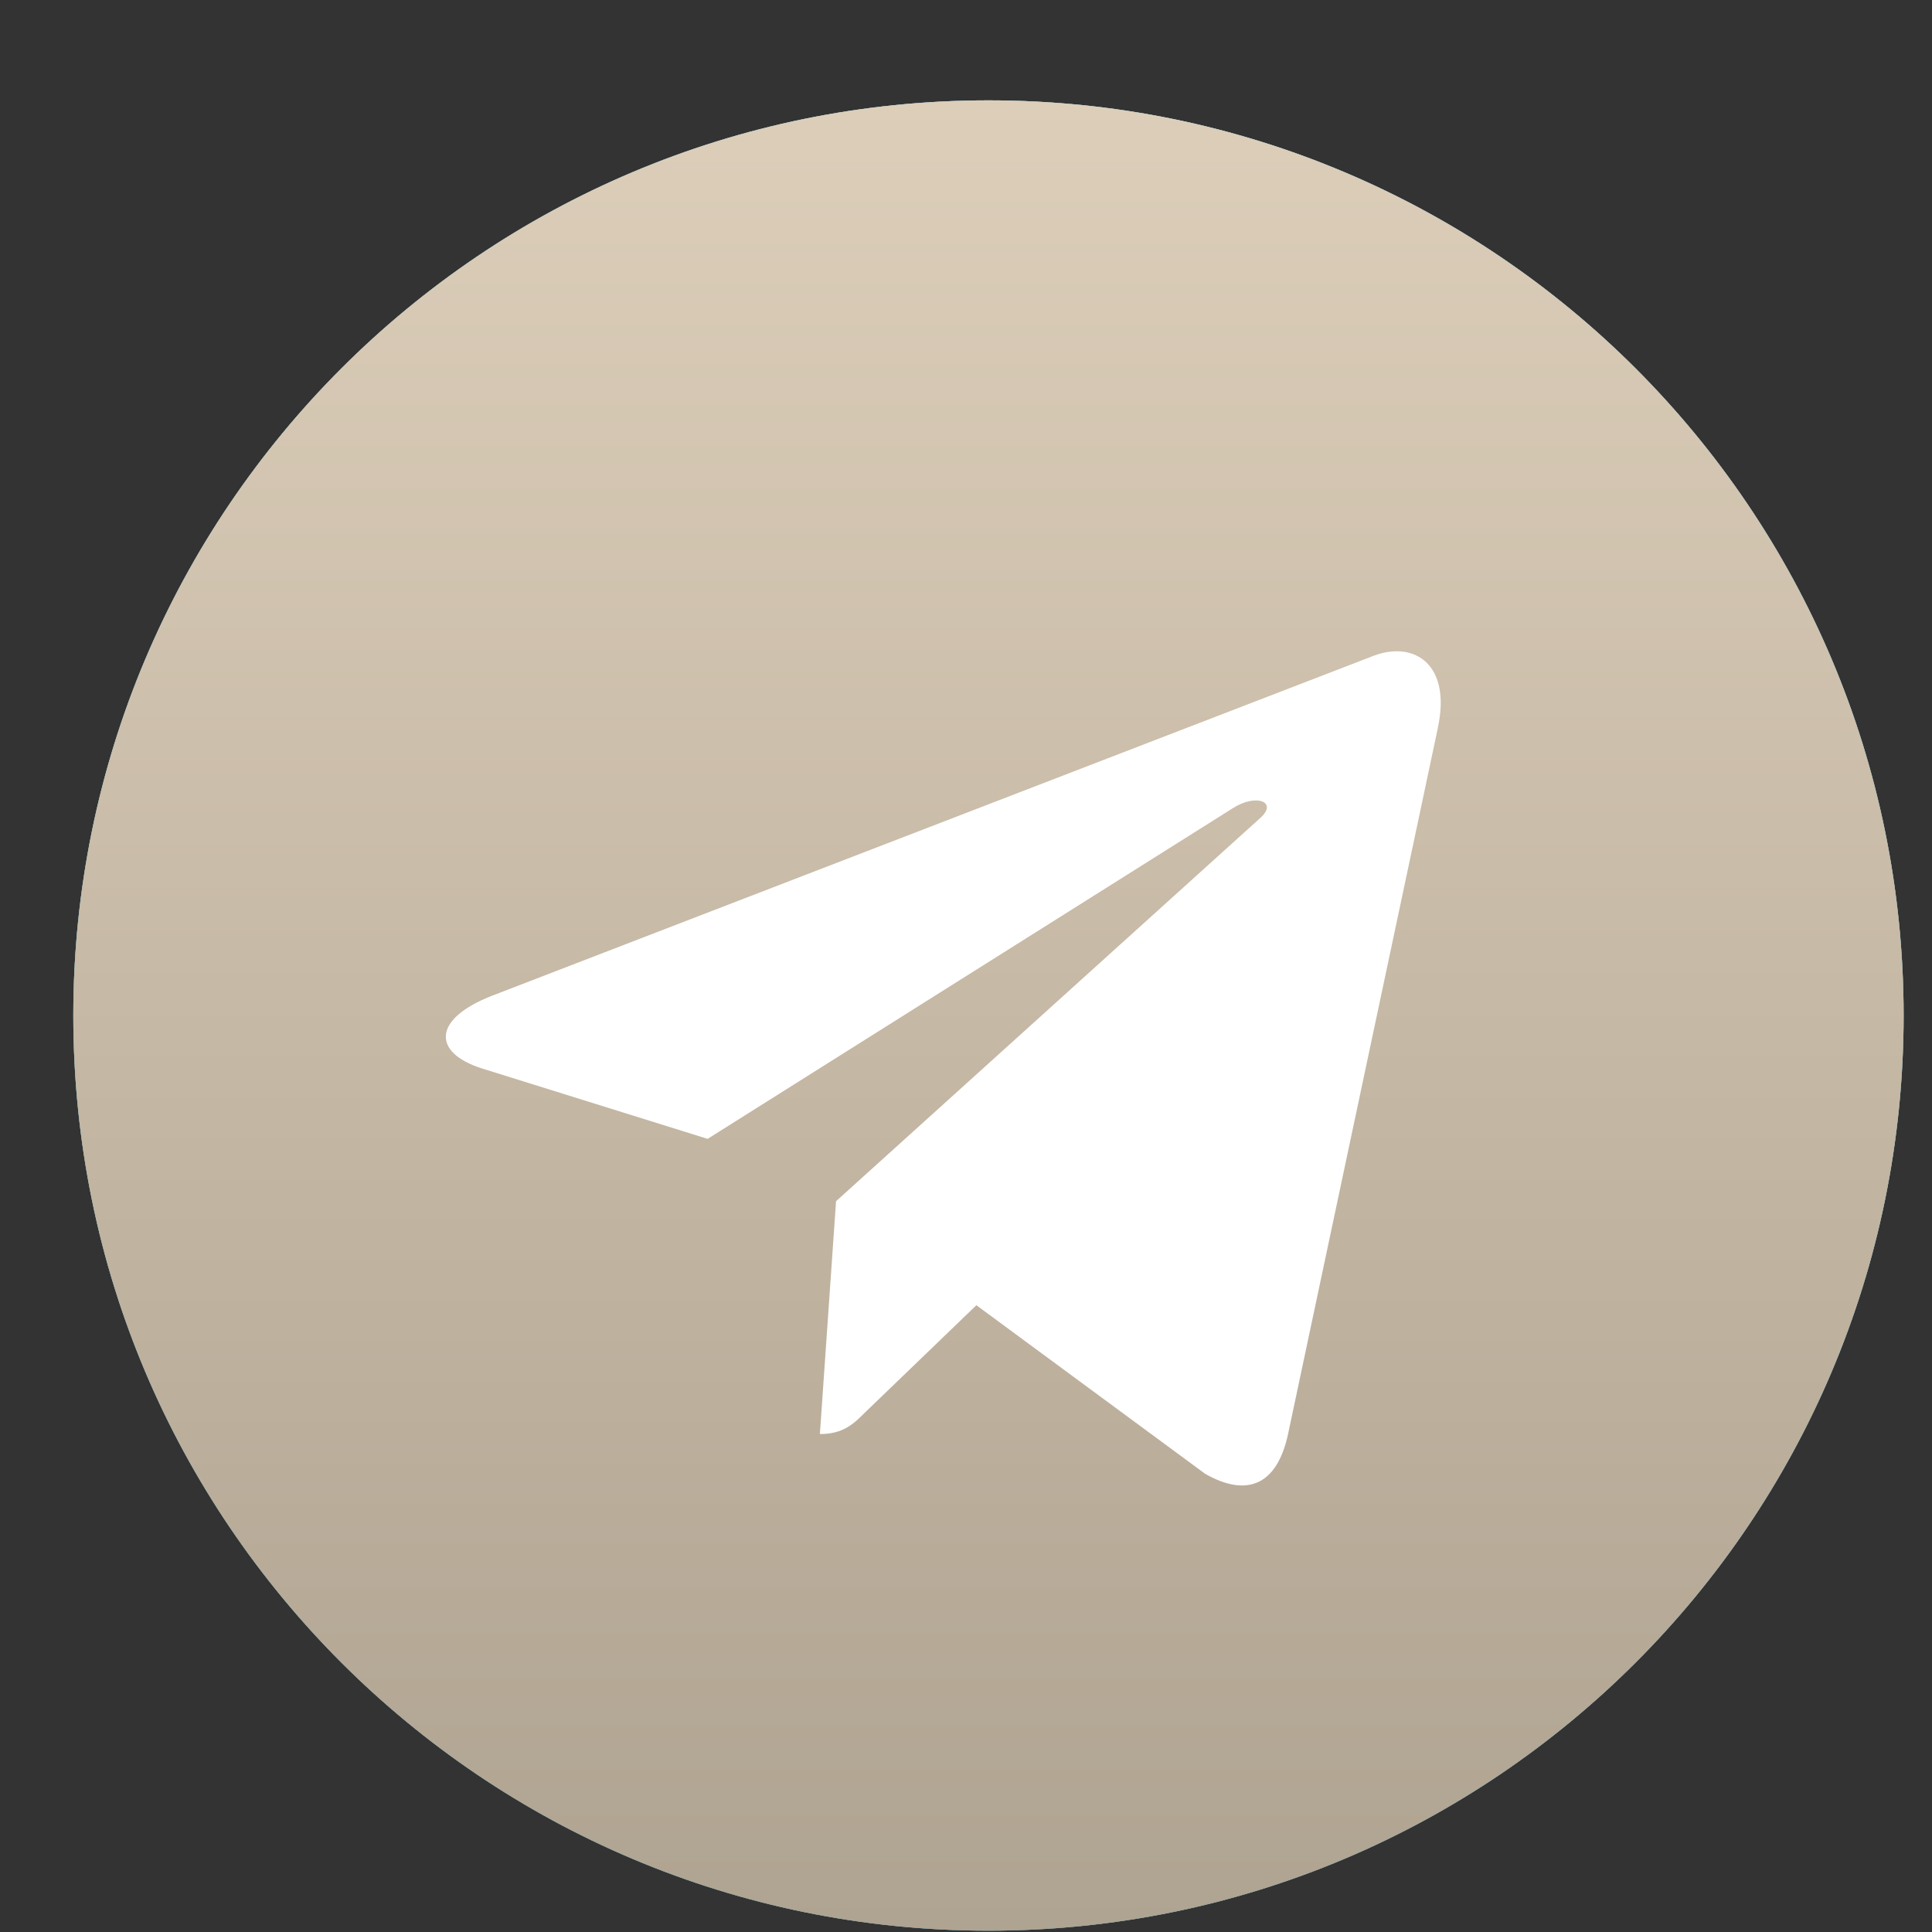 <?xml version="1.0" encoding="UTF-8"?> <svg xmlns="http://www.w3.org/2000/svg" width="19" height="19" viewBox="0 0 19 19" fill="none"><rect x="0" y="0" width="19" height="19" fill="#333333" stroke="none"/><g clip-path="url(#clip0_232_1124)"><path d="M9.721 18.987C14.692 18.987 18.721 14.957 18.721 9.987C18.721 5.016 14.692 0.987 9.721 0.987C4.751 0.987 0.721 5.016 0.721 9.987C0.721 14.957 4.751 18.987 9.721 18.987Z" fill="#C2B697"></path><path d="M9.721 18.987C14.692 18.987 18.721 14.957 18.721 9.987C18.721 5.016 14.692 0.987 9.721 0.987C4.751 0.987 0.721 5.016 0.721 9.987C0.721 14.957 4.751 18.987 9.721 18.987Z" fill="url(#paint0_linear_232_1124)"></path><path d="M9.721 18.987C14.692 18.987 18.721 14.957 18.721 9.987C18.721 5.016 14.692 0.987 9.721 0.987C4.751 0.987 0.721 5.016 0.721 9.987C0.721 14.957 4.751 18.987 9.721 18.987Z" fill="url(#paint1_linear_232_1124)"></path><path d="M4.84 9.792L13.517 6.446C13.92 6.3 14.272 6.544 14.141 7.153L14.142 7.152L12.665 14.113C12.555 14.607 12.262 14.727 11.852 14.494L9.602 12.836L8.516 13.882C8.396 14.002 8.295 14.103 8.063 14.103L8.222 11.813L12.392 8.046C12.574 7.886 12.352 7.796 12.113 7.955L6.959 11.2L4.738 10.507C4.256 10.354 4.245 10.024 4.84 9.792V9.792Z" fill="white"></path></g><defs><linearGradient id="paint0_linear_232_1124" x1="9.721" y1="0.987" x2="9.721" y2="18.987" gradientUnits="userSpaceOnUse"><stop stop-color="#64C0E8"></stop><stop offset="1" stop-color="#36A4D3"></stop></linearGradient><linearGradient id="paint1_linear_232_1124" x1="9.721" y1="0.987" x2="9.721" y2="18.987" gradientUnits="userSpaceOnUse"><stop stop-color="#DCCEB9"></stop><stop offset="1" stop-color="#AFA391"></stop></linearGradient><clipPath id="clip0_232_1124"><rect width="18" height="18" fill="white" transform="translate(0.721 0.987)"></rect></clipPath></defs></svg> 